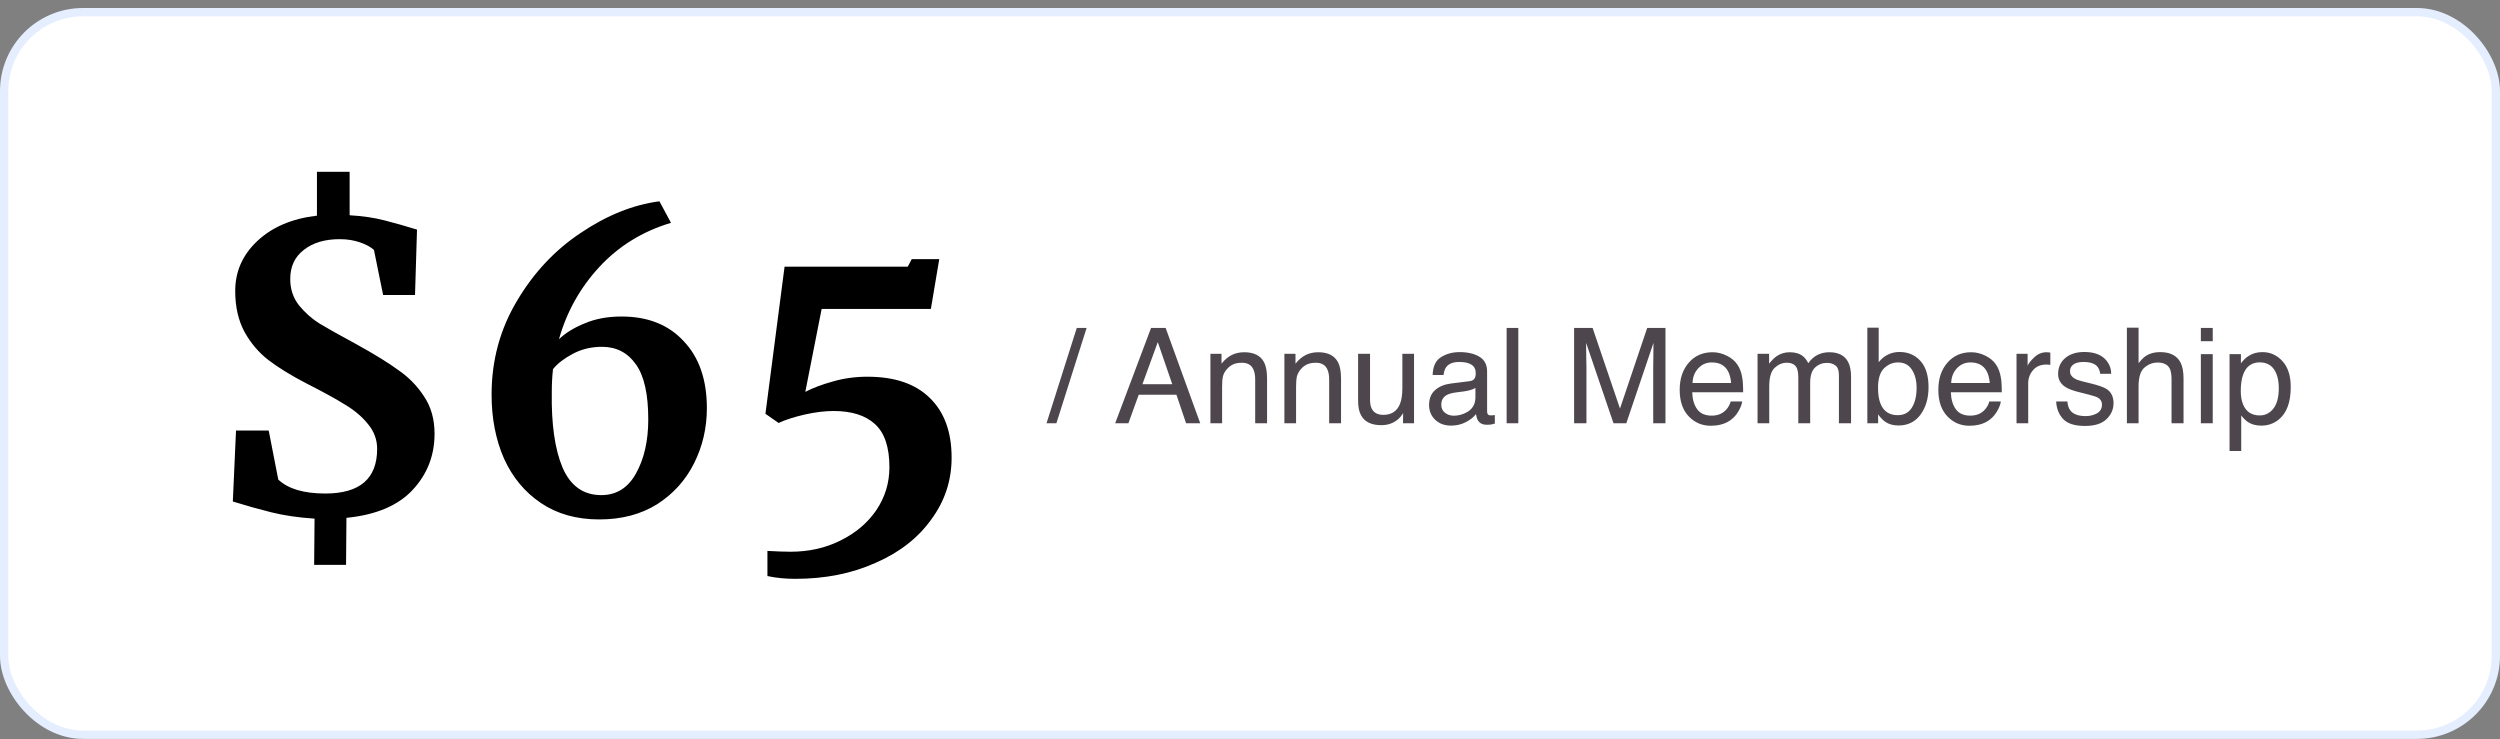 <svg width="301" height="89" viewBox="0 0 301 89" fill="none" xmlns="http://www.w3.org/2000/svg">
<rect x="0" y="0" width="301" height="89" fill="#808080" stroke="none"/>
<rect x="0.5" y="1.464" width="300" height="87" rx="9.5" fill="white"/>
<rect x="0.5" y="1.464" width="300" height="87" rx="9.5" stroke="#E4EEFF"/>
<path d="M52.32 52.22C52.32 54.844 51.44 57.1 49.68 58.988C47.92 60.876 45.264 61.996 41.712 62.348L41.664 68.012H37.824L37.872 62.444C35.92 62.316 34.176 62.06 32.64 61.676C31.104 61.292 29.568 60.86 28.032 60.38L28.416 51.836H32.352L33.504 57.74C34.688 58.86 36.576 59.42 39.168 59.42C43.328 59.42 45.408 57.628 45.408 54.044C45.408 52.956 45.056 51.98 44.352 51.116C43.648 50.22 42.736 49.436 41.616 48.764C40.496 48.06 38.928 47.196 36.912 46.172C35.056 45.212 33.52 44.268 32.304 43.34C31.12 42.412 30.16 41.276 29.424 39.932C28.688 38.556 28.32 36.924 28.32 35.036C28.32 32.7 29.2 30.7 30.96 29.036C32.752 27.34 35.152 26.316 38.16 25.964V20.684H42.096V25.916C43.696 26.012 45.104 26.22 46.32 26.54C47.568 26.86 48.864 27.228 50.208 27.644L49.968 35.516H46.128L45.024 30.092C44.64 29.74 44.08 29.436 43.344 29.18C42.608 28.924 41.792 28.796 40.896 28.796C39.104 28.796 37.664 29.228 36.576 30.092C35.488 30.924 34.944 32.092 34.944 33.596C34.944 34.812 35.296 35.868 36 36.764C36.736 37.66 37.568 38.396 38.496 38.972C39.456 39.548 40.912 40.364 42.864 41.42C45.072 42.636 46.784 43.692 48 44.588C49.248 45.452 50.272 46.508 51.072 47.756C51.904 49.004 52.32 50.492 52.32 52.22ZM72.147 62.54C69.427 62.54 67.091 61.884 65.139 60.572C63.187 59.26 61.699 57.468 60.675 55.196C59.683 52.924 59.187 50.364 59.187 47.516C59.187 43.42 60.195 39.676 62.211 36.284C64.227 32.86 66.803 30.108 69.939 28.028C73.075 25.916 76.227 24.652 79.395 24.236L80.787 26.828C77.363 27.852 74.483 29.628 72.147 32.156C69.843 34.652 68.227 37.548 67.299 40.844C68.099 40.076 69.139 39.436 70.419 38.924C71.699 38.38 73.171 38.108 74.835 38.108C78.003 38.108 80.499 39.1 82.323 41.084C84.179 43.036 85.107 45.724 85.107 49.148C85.107 51.516 84.595 53.724 83.571 55.772C82.547 57.82 81.059 59.468 79.107 60.716C77.155 61.932 74.835 62.54 72.147 62.54ZM72.483 41.756C71.171 41.756 69.987 42.044 68.931 42.62C67.907 43.164 67.123 43.772 66.579 44.444C66.483 45.34 66.435 46.252 66.435 47.18C66.371 51.052 66.803 54.092 67.731 56.3C68.691 58.508 70.243 59.612 72.387 59.612C74.211 59.612 75.603 58.748 76.563 57.02C77.555 55.26 78.051 53.084 78.051 50.492C78.051 47.452 77.555 45.244 76.563 43.868C75.571 42.46 74.211 41.756 72.483 41.756ZM92.398 66.332C93.614 66.396 94.542 66.428 95.182 66.428C97.39 66.428 99.39 65.98 101.182 65.084C103.006 64.188 104.446 62.972 105.502 61.436C106.558 59.868 107.086 58.14 107.086 56.252C107.086 53.852 106.51 52.124 105.358 51.068C104.206 50.012 102.542 49.484 100.366 49.484C99.31 49.484 98.142 49.628 96.862 49.916C95.614 50.204 94.574 50.54 93.742 50.924L92.158 49.82L94.462 32.108H109.294L109.774 31.196H113.086L112.078 37.196H98.926L96.958 47.18C97.886 46.7 98.99 46.284 100.27 45.932C101.582 45.548 102.974 45.356 104.446 45.356C107.71 45.356 110.206 46.204 111.934 47.9C113.694 49.596 114.574 51.996 114.574 55.1C114.574 57.852 113.758 60.332 112.126 62.54C110.526 64.78 108.286 66.524 105.406 67.772C102.558 69.052 99.342 69.692 95.758 69.692C94.542 69.692 93.422 69.58 92.398 69.356V66.332Z" fill="black"/>
<path d="M129.641 39.487H130.828L127.188 50.964H126L129.641 39.487ZM141.141 46.261L139.398 41.19L137.547 46.261H141.141ZM138.586 39.487H140.344L144.508 50.964H142.805L141.641 47.526H137.102L135.859 50.964H134.266L138.586 39.487ZM145.734 42.597H147.07V43.784C147.466 43.294 147.885 42.943 148.328 42.729C148.771 42.516 149.263 42.409 149.805 42.409C150.992 42.409 151.794 42.823 152.211 43.651C152.44 44.104 152.555 44.753 152.555 45.597V50.964H151.125V45.69C151.125 45.18 151.049 44.768 150.898 44.456C150.648 43.935 150.195 43.675 149.539 43.675C149.206 43.675 148.932 43.709 148.719 43.776C148.333 43.891 147.995 44.12 147.703 44.464C147.469 44.74 147.315 45.026 147.242 45.323C147.174 45.615 147.141 46.034 147.141 46.581V50.964H145.734V42.597ZM154.641 42.597H155.977V43.784C156.372 43.294 156.792 42.943 157.234 42.729C157.677 42.516 158.169 42.409 158.711 42.409C159.898 42.409 160.701 42.823 161.117 43.651C161.346 44.104 161.461 44.753 161.461 45.597V50.964H160.031V45.69C160.031 45.18 159.956 44.768 159.805 44.456C159.555 43.935 159.102 43.675 158.445 43.675C158.112 43.675 157.839 43.709 157.625 43.776C157.24 43.891 156.901 44.12 156.609 44.464C156.375 44.74 156.221 45.026 156.148 45.323C156.081 45.615 156.047 46.034 156.047 46.581V50.964H154.641V42.597ZM164.953 42.597V48.151C164.953 48.578 165.021 48.927 165.156 49.198C165.406 49.698 165.872 49.948 166.555 49.948C167.534 49.948 168.201 49.511 168.555 48.636C168.747 48.167 168.844 47.524 168.844 46.706V42.597H170.25V50.964H168.922L168.938 49.729C168.755 50.047 168.529 50.315 168.258 50.534C167.721 50.972 167.07 51.19 166.305 51.19C165.112 51.19 164.299 50.792 163.867 49.995C163.633 49.568 163.516 48.998 163.516 48.284V42.597H164.953ZM173.531 48.737C173.531 49.143 173.68 49.464 173.977 49.698C174.273 49.932 174.625 50.05 175.031 50.05C175.526 50.05 176.005 49.935 176.469 49.706C177.25 49.326 177.641 48.703 177.641 47.839V46.706C177.469 46.815 177.247 46.907 176.977 46.979C176.706 47.052 176.44 47.104 176.18 47.136L175.328 47.245C174.818 47.313 174.435 47.419 174.18 47.565C173.747 47.81 173.531 48.201 173.531 48.737ZM176.938 45.893C177.26 45.852 177.477 45.716 177.586 45.487C177.648 45.362 177.68 45.182 177.68 44.948C177.68 44.469 177.508 44.123 177.164 43.909C176.826 43.69 176.339 43.581 175.703 43.581C174.969 43.581 174.448 43.779 174.141 44.175C173.969 44.393 173.857 44.719 173.805 45.151H172.492C172.518 44.12 172.852 43.404 173.492 43.003C174.138 42.597 174.885 42.393 175.734 42.393C176.719 42.393 177.518 42.581 178.133 42.956C178.742 43.331 179.047 43.914 179.047 44.706V49.526C179.047 49.672 179.076 49.789 179.133 49.878C179.195 49.966 179.323 50.011 179.516 50.011C179.578 50.011 179.648 50.008 179.727 50.003C179.805 49.992 179.888 49.979 179.977 49.964V51.003C179.758 51.065 179.591 51.104 179.477 51.12C179.362 51.136 179.206 51.143 179.008 51.143C178.523 51.143 178.172 50.972 177.953 50.628C177.839 50.446 177.758 50.188 177.711 49.854C177.424 50.229 177.013 50.555 176.477 50.831C175.94 51.107 175.349 51.245 174.703 51.245C173.927 51.245 173.292 51.011 172.797 50.542C172.307 50.068 172.062 49.477 172.062 48.768C172.062 47.992 172.305 47.391 172.789 46.964C173.273 46.537 173.909 46.274 174.695 46.175L176.938 45.893ZM181.398 39.487H182.805V50.964H181.398V39.487ZM189.523 39.487H191.75L195.047 49.19L198.32 39.487H200.523V50.964H199.047V44.19C199.047 43.956 199.052 43.568 199.062 43.026C199.073 42.485 199.078 41.904 199.078 41.284L195.805 50.964H194.266L190.969 41.284V41.636C190.969 41.917 190.974 42.347 190.984 42.925C191 43.498 191.008 43.919 191.008 44.19V50.964H189.523V39.487ZM206.188 42.409C206.781 42.409 207.357 42.55 207.914 42.831C208.471 43.107 208.896 43.466 209.188 43.909C209.469 44.331 209.656 44.823 209.75 45.386C209.833 45.771 209.875 46.386 209.875 47.229H203.742C203.768 48.078 203.969 48.761 204.344 49.276C204.719 49.787 205.299 50.042 206.086 50.042C206.82 50.042 207.406 49.8 207.844 49.315C208.094 49.034 208.271 48.709 208.375 48.339H209.758C209.721 48.646 209.599 48.99 209.391 49.37C209.188 49.745 208.958 50.052 208.703 50.292C208.276 50.709 207.747 50.99 207.117 51.136C206.779 51.219 206.396 51.261 205.969 51.261C204.927 51.261 204.044 50.883 203.32 50.128C202.596 49.367 202.234 48.305 202.234 46.94C202.234 45.597 202.599 44.505 203.328 43.667C204.057 42.828 205.01 42.409 206.188 42.409ZM208.43 46.112C208.372 45.503 208.24 45.016 208.031 44.651C207.646 43.974 207.003 43.636 206.102 43.636C205.456 43.636 204.914 43.87 204.477 44.339C204.039 44.802 203.807 45.393 203.781 46.112H208.43ZM211.609 42.597H213V43.784C213.333 43.373 213.635 43.073 213.906 42.886C214.37 42.568 214.896 42.409 215.484 42.409C216.151 42.409 216.688 42.573 217.094 42.901C217.323 43.089 217.531 43.365 217.719 43.729C218.031 43.282 218.398 42.951 218.82 42.737C219.242 42.518 219.716 42.409 220.242 42.409C221.367 42.409 222.133 42.815 222.539 43.628C222.758 44.065 222.867 44.654 222.867 45.393V50.964H221.406V45.151C221.406 44.594 221.266 44.211 220.984 44.003C220.708 43.794 220.37 43.69 219.969 43.69C219.417 43.69 218.94 43.875 218.539 44.245C218.143 44.615 217.945 45.232 217.945 46.097V50.964H216.516V45.503C216.516 44.935 216.448 44.521 216.312 44.261C216.099 43.87 215.701 43.675 215.117 43.675C214.586 43.675 214.102 43.88 213.664 44.292C213.232 44.703 213.016 45.448 213.016 46.526V50.964H211.609V42.597ZM224.828 39.448H226.195V43.612C226.503 43.211 226.87 42.907 227.297 42.698C227.724 42.485 228.188 42.378 228.688 42.378C229.729 42.378 230.573 42.737 231.219 43.456C231.87 44.169 232.195 45.224 232.195 46.62C232.195 47.943 231.875 49.042 231.234 49.917C230.594 50.792 229.706 51.229 228.57 51.229C227.935 51.229 227.398 51.076 226.961 50.768C226.701 50.586 226.422 50.294 226.125 49.893V50.964H224.828V39.448ZM228.484 49.987C229.245 49.987 229.812 49.685 230.188 49.081C230.568 48.477 230.758 47.68 230.758 46.69C230.758 45.81 230.568 45.081 230.188 44.503C229.812 43.925 229.258 43.636 228.523 43.636C227.883 43.636 227.32 43.873 226.836 44.347C226.357 44.821 226.117 45.602 226.117 46.69C226.117 47.477 226.216 48.115 226.414 48.604C226.784 49.526 227.474 49.987 228.484 49.987ZM237.328 42.409C237.922 42.409 238.497 42.55 239.055 42.831C239.612 43.107 240.036 43.466 240.328 43.909C240.609 44.331 240.797 44.823 240.891 45.386C240.974 45.771 241.016 46.386 241.016 47.229H234.883C234.909 48.078 235.109 48.761 235.484 49.276C235.859 49.787 236.44 50.042 237.227 50.042C237.961 50.042 238.547 49.8 238.984 49.315C239.234 49.034 239.411 48.709 239.516 48.339H240.898C240.862 48.646 240.74 48.99 240.531 49.37C240.328 49.745 240.099 50.052 239.844 50.292C239.417 50.709 238.888 50.99 238.258 51.136C237.919 51.219 237.536 51.261 237.109 51.261C236.068 51.261 235.185 50.883 234.461 50.128C233.737 49.367 233.375 48.305 233.375 46.94C233.375 45.597 233.74 44.505 234.469 43.667C235.198 42.828 236.151 42.409 237.328 42.409ZM239.57 46.112C239.513 45.503 239.38 45.016 239.172 44.651C238.786 43.974 238.143 43.636 237.242 43.636C236.596 43.636 236.055 43.87 235.617 44.339C235.18 44.802 234.948 45.393 234.922 46.112H239.57ZM242.789 42.597H244.125V44.042C244.234 43.761 244.503 43.419 244.93 43.018C245.357 42.612 245.849 42.409 246.406 42.409C246.432 42.409 246.477 42.412 246.539 42.417C246.602 42.422 246.708 42.432 246.859 42.448V43.932C246.776 43.917 246.698 43.907 246.625 43.901C246.557 43.896 246.482 43.893 246.398 43.893C245.69 43.893 245.146 44.123 244.766 44.581C244.385 45.034 244.195 45.557 244.195 46.151V50.964H242.789V42.597ZM248.914 48.339C248.956 48.807 249.073 49.167 249.266 49.417C249.62 49.87 250.234 50.097 251.109 50.097C251.63 50.097 252.089 49.985 252.484 49.761C252.88 49.532 253.078 49.18 253.078 48.706C253.078 48.347 252.919 48.073 252.602 47.886C252.398 47.771 251.997 47.638 251.398 47.487L250.281 47.206C249.568 47.029 249.042 46.831 248.703 46.612C248.099 46.232 247.797 45.706 247.797 45.034C247.797 44.242 248.081 43.602 248.648 43.112C249.221 42.623 249.99 42.378 250.953 42.378C252.214 42.378 253.122 42.748 253.68 43.487C254.029 43.956 254.198 44.461 254.188 45.003H252.859C252.833 44.685 252.721 44.396 252.523 44.136C252.201 43.766 251.641 43.581 250.844 43.581C250.312 43.581 249.909 43.682 249.633 43.886C249.362 44.089 249.227 44.357 249.227 44.69C249.227 45.055 249.406 45.347 249.766 45.565C249.974 45.696 250.281 45.81 250.688 45.909L251.617 46.136C252.628 46.38 253.305 46.617 253.648 46.847C254.195 47.206 254.469 47.771 254.469 48.542C254.469 49.287 254.185 49.93 253.617 50.472C253.055 51.013 252.195 51.284 251.039 51.284C249.794 51.284 248.911 51.003 248.391 50.44C247.875 49.873 247.599 49.172 247.562 48.339H248.914ZM256.078 39.448H257.484V43.729C257.818 43.307 258.117 43.011 258.383 42.839C258.836 42.542 259.401 42.393 260.078 42.393C261.292 42.393 262.115 42.818 262.547 43.667C262.781 44.13 262.898 44.774 262.898 45.597V50.964H261.453V45.69C261.453 45.076 261.375 44.625 261.219 44.339C260.964 43.88 260.484 43.651 259.781 43.651C259.198 43.651 258.669 43.852 258.195 44.253C257.721 44.654 257.484 45.412 257.484 46.526V50.964H256.078V39.448ZM264.984 42.636H266.414V50.964H264.984V42.636ZM264.984 39.487H266.414V41.081H264.984V39.487ZM272.078 50.018C272.734 50.018 273.279 49.745 273.711 49.198C274.148 48.646 274.367 47.823 274.367 46.729C274.367 46.063 274.271 45.49 274.078 45.011C273.714 44.089 273.047 43.628 272.078 43.628C271.104 43.628 270.438 44.115 270.078 45.089C269.885 45.61 269.789 46.271 269.789 47.073C269.789 47.719 269.885 48.268 270.078 48.722C270.443 49.586 271.109 50.018 272.078 50.018ZM268.438 42.636H269.805V43.745C270.086 43.365 270.393 43.071 270.727 42.862C271.201 42.55 271.758 42.393 272.398 42.393C273.346 42.393 274.151 42.758 274.812 43.487C275.474 44.211 275.805 45.248 275.805 46.597C275.805 48.419 275.328 49.722 274.375 50.503C273.771 50.998 273.068 51.245 272.266 51.245C271.635 51.245 271.107 51.107 270.68 50.831C270.43 50.675 270.151 50.407 269.844 50.026V54.3H268.438V42.636Z" fill="#4D474D"/>
</svg>
